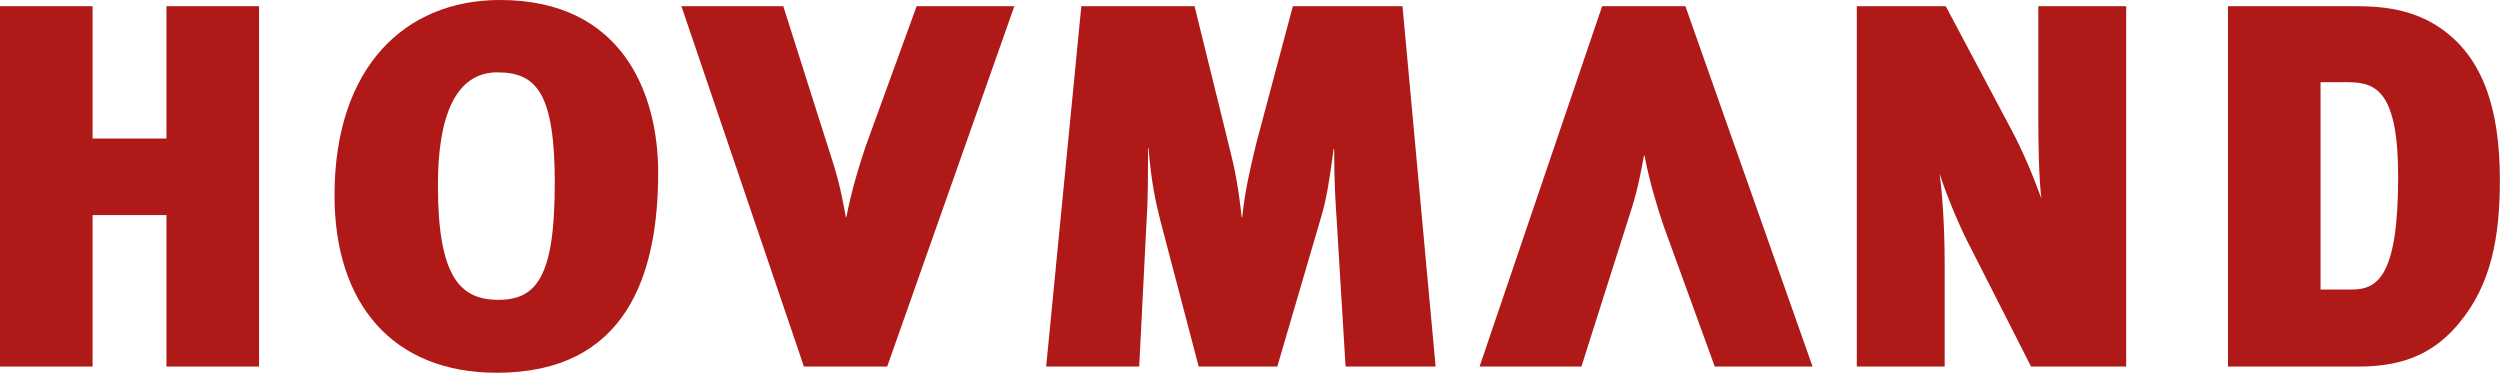 <?xml version="1.0" encoding="UTF-8"?>
<svg id="Lag_1" data-name="Lag 1" xmlns="http://www.w3.org/2000/svg" viewBox="0 0 423.67 63.17">
  <defs>
    <style>
      .cls-1 {
        fill: #af1917;
        stroke-width: 0px;
      }
    </style>
  </defs>
  <polygon class="cls-1" points="28.21 62.12 28.21 36.45 15.69 36.45 15.69 62.12 0 62.12 0 1.05 15.69 1.05 15.69 23.48 28.21 23.48 28.21 1.05 43.9 1.05 43.9 62.12 28.21 62.12"/>
  <g>
    <path class="cls-1" d="M94.02,31.19c0-15.24-2.98-18.93-9.73-18.93-7.1,0-10.08,7.45-10.08,19.1,0,15.59,3.77,19.45,10.25,19.45s9.55-3.94,9.55-19.63M56.69,33.12C56.69,11.39,68.61,0,84.73,0c20.77,0,26.81,15.86,26.81,29.26,0,17.52-5.52,33.91-27.34,33.91-17.7,0-27.51-11.74-27.51-30.05"/>
    <path class="cls-1" d="M150.35,62.12h-14.11L115.48,1.05h17.26l7.71,24.27c1.23,3.77,1.93,6.04,2.89,11.48h.09c.97-4.91,2.19-8.76,3.24-11.92l8.67-23.83h16.56l-21.55,61.07Z"/>
    <path class="cls-1" d="M228.03,62.12l-1.49-24.62c-.26-3.86-.44-7.01-.44-12.27h-.09c-.7,5.17-1.14,8.24-2.1,11.48l-7.45,25.41h-13.32l-6.49-24.71c-.87-3.42-1.57-6.83-2.01-12.27h-.09c0,5.43,0,8.76-.26,12.62l-1.23,24.36h-15.77l5.96-61.07h19.19l5.96,24.18c.88,3.42,1.49,6.66,2.02,11.57h.09c.52-4.64,1.22-7.62,2.37-12.44l6.22-23.31h18.58l5.61,61.07h-15.24Z"/>
    <path class="cls-1" d="M344.2,62.12l-10.78-21.2c-1.58-3.15-3.42-7.53-4.73-11.48.35,2.37.87,7.97.87,15.51v17.17h-14.89V1.05h15.07l11.13,20.94c1.75,3.24,3.59,7.54,5.08,11.65-.44-3.59-.52-9.64-.52-13.67V1.05h14.89v61.07h-16.12Z"/>
    <path class="cls-1" d="M398.08,13.93h-4.82v35.14h5.26c4.38,0,7.89-2.19,7.89-19.1,0-14.19-3.59-16.03-8.32-16.03M416.74,54.76c-3.86,4.64-8.76,7.36-17,7.36h-22.17V1.05h21.55c4.21,0,9.64.35,14.54,3.77,6.92,4.82,9.99,13.23,9.99,25.67,0,9.46-1.4,17.7-6.92,24.27"/>
    <path class="cls-1" d="M307.16,62.12h-16.56l-8.67-23.83c-1.05-3.15-2.28-7.01-3.24-11.92h-.09c-.97,5.43-1.66,7.71-2.89,11.48l-7.71,24.27h-17.26L271.51,1.05h14.11l21.55,61.07Z"/>
  </g>
</svg>